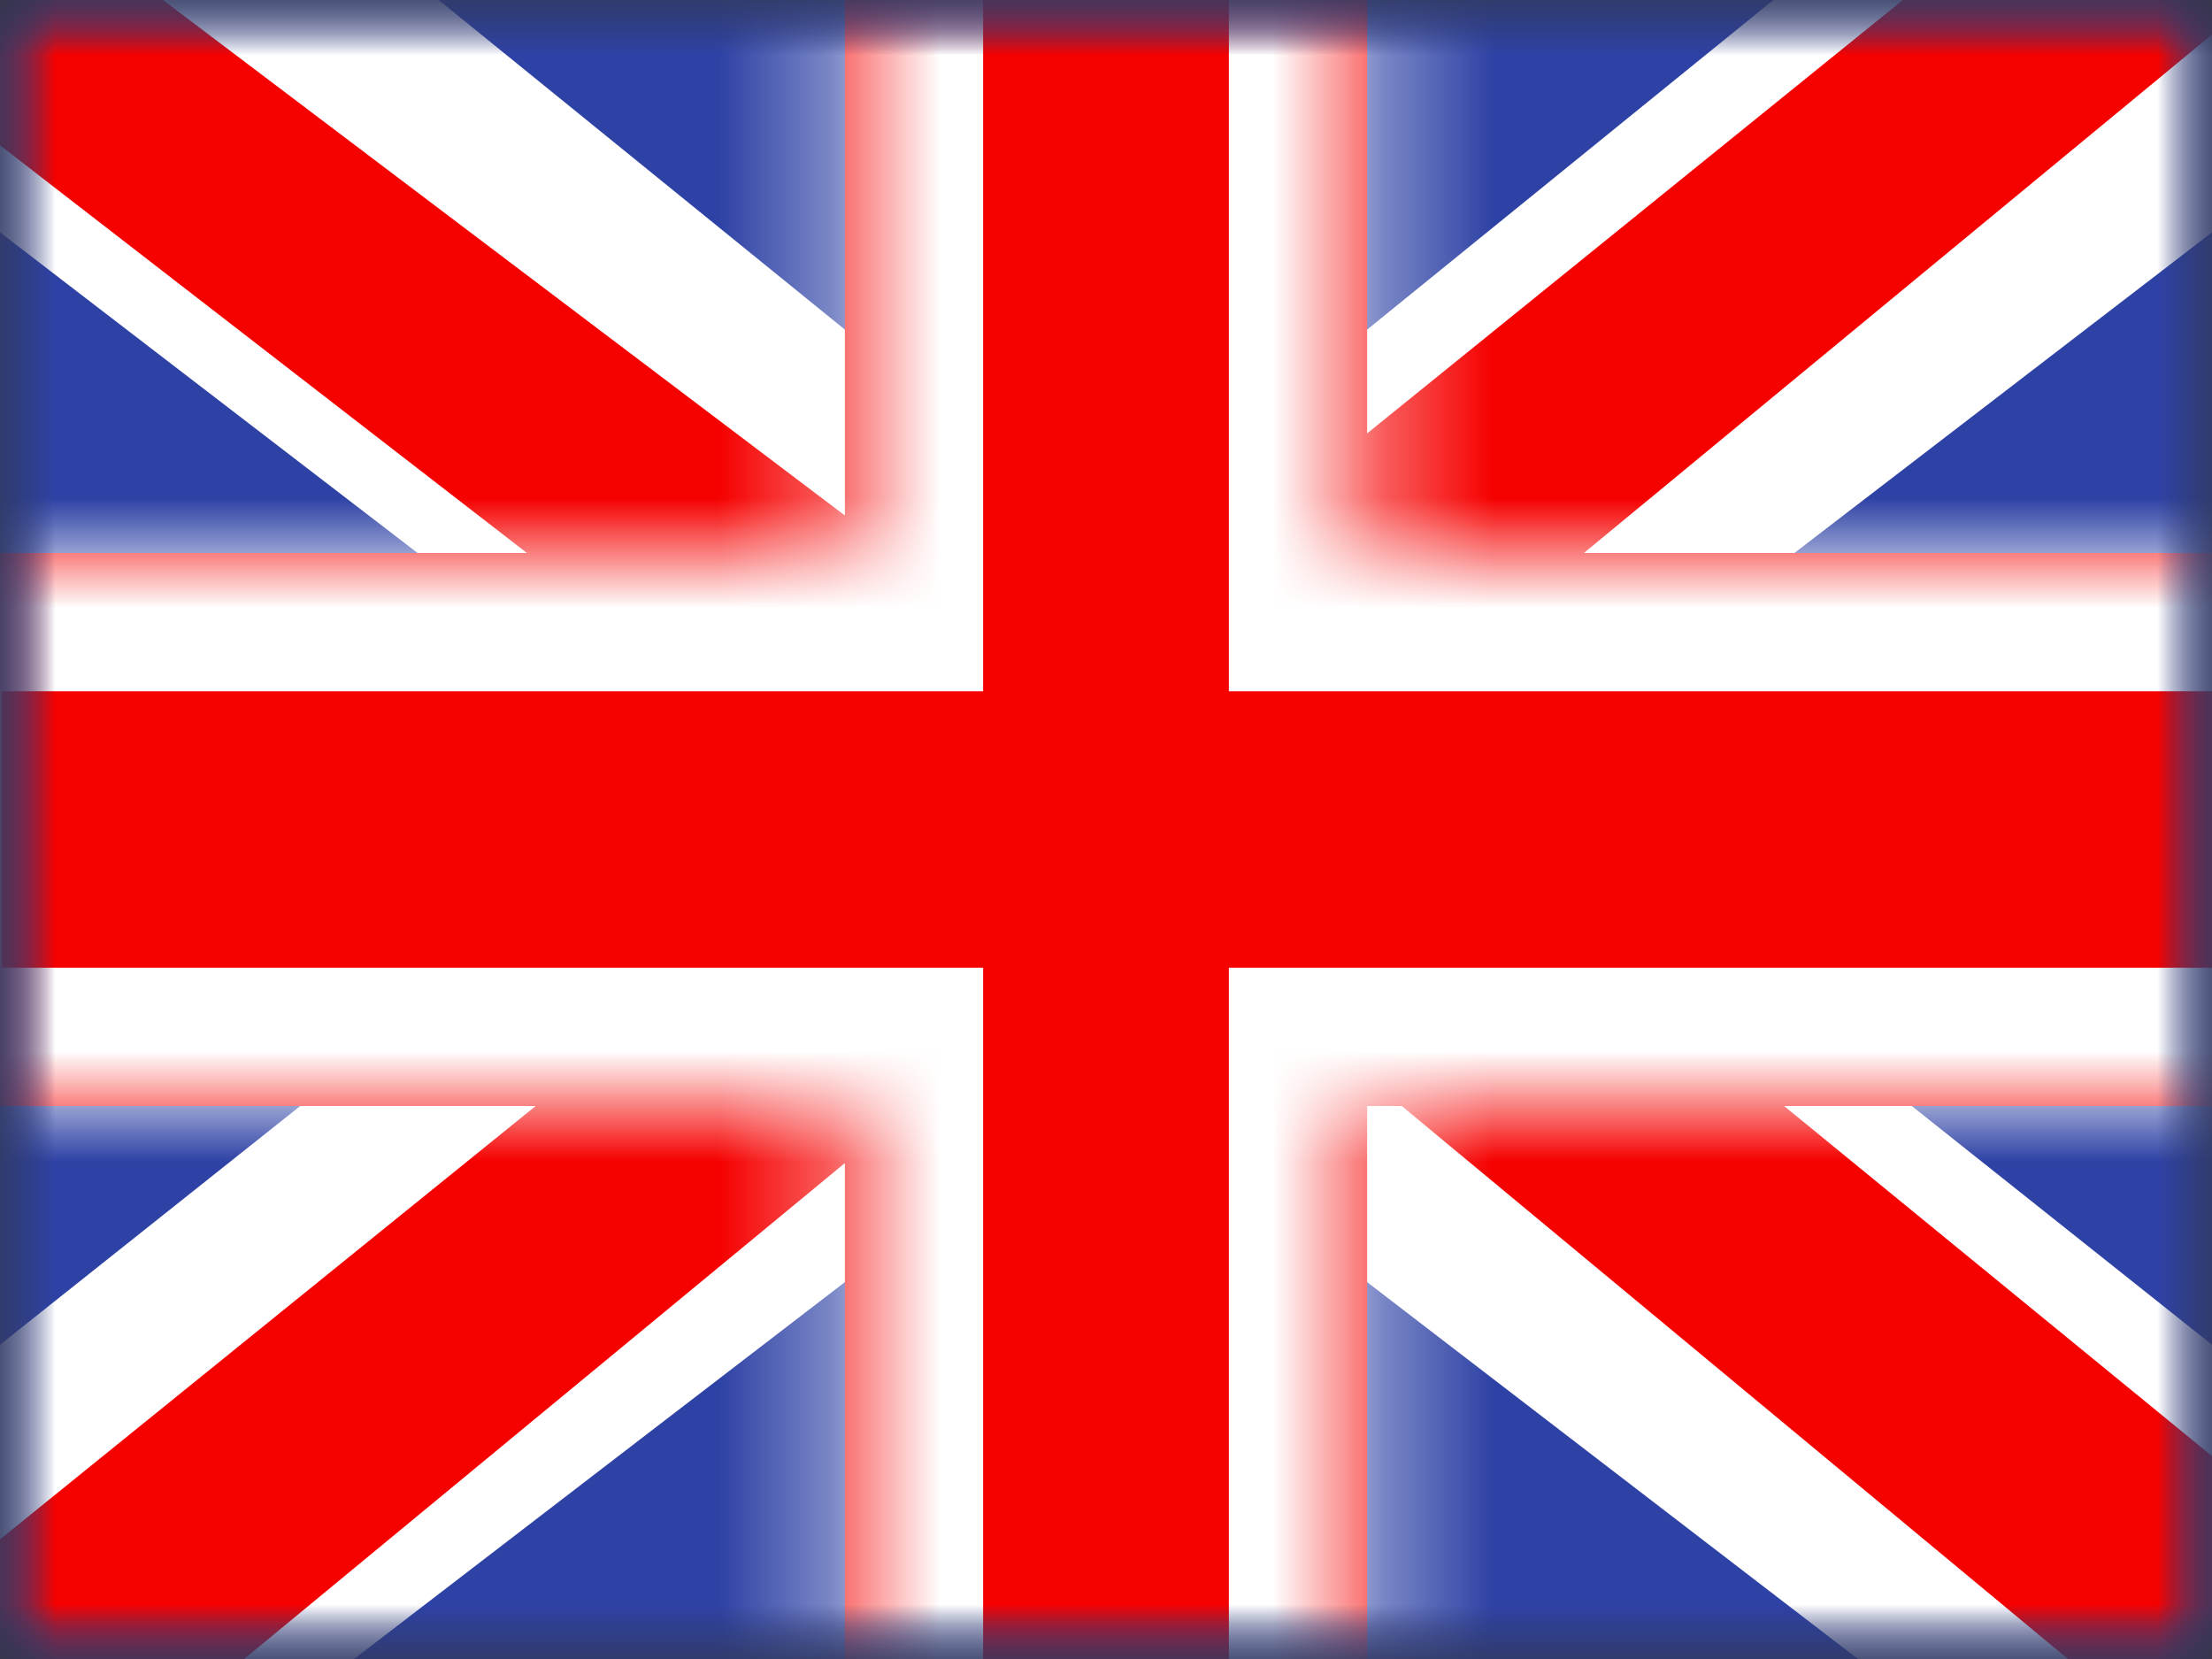 <svg xmlns="http://www.w3.org/2000/svg" width="20" height="15" fill="none"><rect width="100%" height="100%" fill="#333333" stroke="none"/><mask id="a" width="20" height="15" x="0" y="0" mask-type="alpha" maskUnits="userSpaceOnUse"><path fill="#fff" d="M0 0h20v15H0z"/></mask><g mask="url(#a)"><path fill="#2E42A5" fill-rule="evenodd" d="M0 0v15h20V0H0Z" clip-rule="evenodd"/><mask id="b" width="20" height="15" x="0" y="0" mask-type="alpha" maskUnits="userSpaceOnUse"><path fill="#fff" fill-rule="evenodd" d="M0 0v15h20V0H0Z" clip-rule="evenodd"/></mask><g mask="url(#b)"><mask id="c" width="20" height="15" x="0" y="0" mask-type="alpha" maskUnits="userSpaceOnUse"><path fill="#fff" d="M0 0h20v15H0z"/></mask><g mask="url(#c)"><path fill="#fff" d="m-2.227 13.928 4.401 1.861L20.1 2.024l2.321-2.766-4.706-.622-7.311 5.932-5.885 3.997-6.745 5.364Z"/><path fill="#F50100" d="m-1.624 15.232 2.242 1.08L21.588-.999h-3.148L-1.624 15.232Z"/><path fill="#fff" d="m22.227 13.928-4.401 1.861L-.1 2.024-2.421-.742l4.706-.622 7.311 5.932L15.481 8.565l6.745 5.364Z"/><path fill="#F50100" d="m22.077 14.864-2.242 1.08-8.929-7.412-2.647-.828L-2.645-.733H.504L11.4 7.504l2.894.993 7.782 6.367Z"/><mask id="d" fill="#fff"><path fill-rule="evenodd" d="M12.361-1.25H7.639V5h-8.872v5h8.872v6.25h4.722V10h8.906V5h-8.906v-6.25Z" clip-rule="evenodd"/></mask><path fill="#F50100" fill-rule="evenodd" d="M12.361-1.25H7.639V5h-8.872v5h8.872v6.25h4.722V10h8.906V5h-8.906v-6.25Z" clip-rule="evenodd"/><path fill="#fff" d="M7.639-1.25V-2.5h-1.25v1.25h1.25Zm4.722 0h1.25V-2.5h-1.25v1.25ZM7.639 5v1.25h1.25V5h-1.25Zm-8.872 0V3.75h-1.25V5h1.25Zm0 5h-1.25v1.25h1.25V10Zm8.872 0h1.25V8.75h-1.25V10Zm0 6.25h-1.25v1.25h1.25v-1.25Zm4.722 0v1.25h1.25v-1.25h-1.25Zm0-6.25V8.75h-1.25V10h1.25Zm8.906 0v1.25h1.25V10h-1.25Zm0-5h1.25V3.75h-1.25V5Zm-8.906 0h-1.25v1.25h1.25V5ZM7.639 0h4.722v-2.5H7.639V0Zm1.25 5v-6.25h-2.5V5h2.5ZM-1.233 6.25h8.872v-2.5h-8.872v2.5ZM.017 10V5H-2.483v5H.017ZM7.639 8.75h-8.872v2.5h8.872v-2.5Zm1.25 7.5V10h-2.5v6.25h2.5ZM12.361 15H7.639v2.5h4.722V15Zm-1.25-5v6.25h2.5V10h-2.5Zm10.156-1.25h-8.906v2.5h8.906v-2.5ZM20.017 5v5h2.5V5h-2.5Zm-7.656 1.25h8.906v-2.5h-8.906v2.5Zm-1.25-7.5V5h2.5v-6.25h-2.5Z" mask="url(#d)"/></g></g></g></svg>